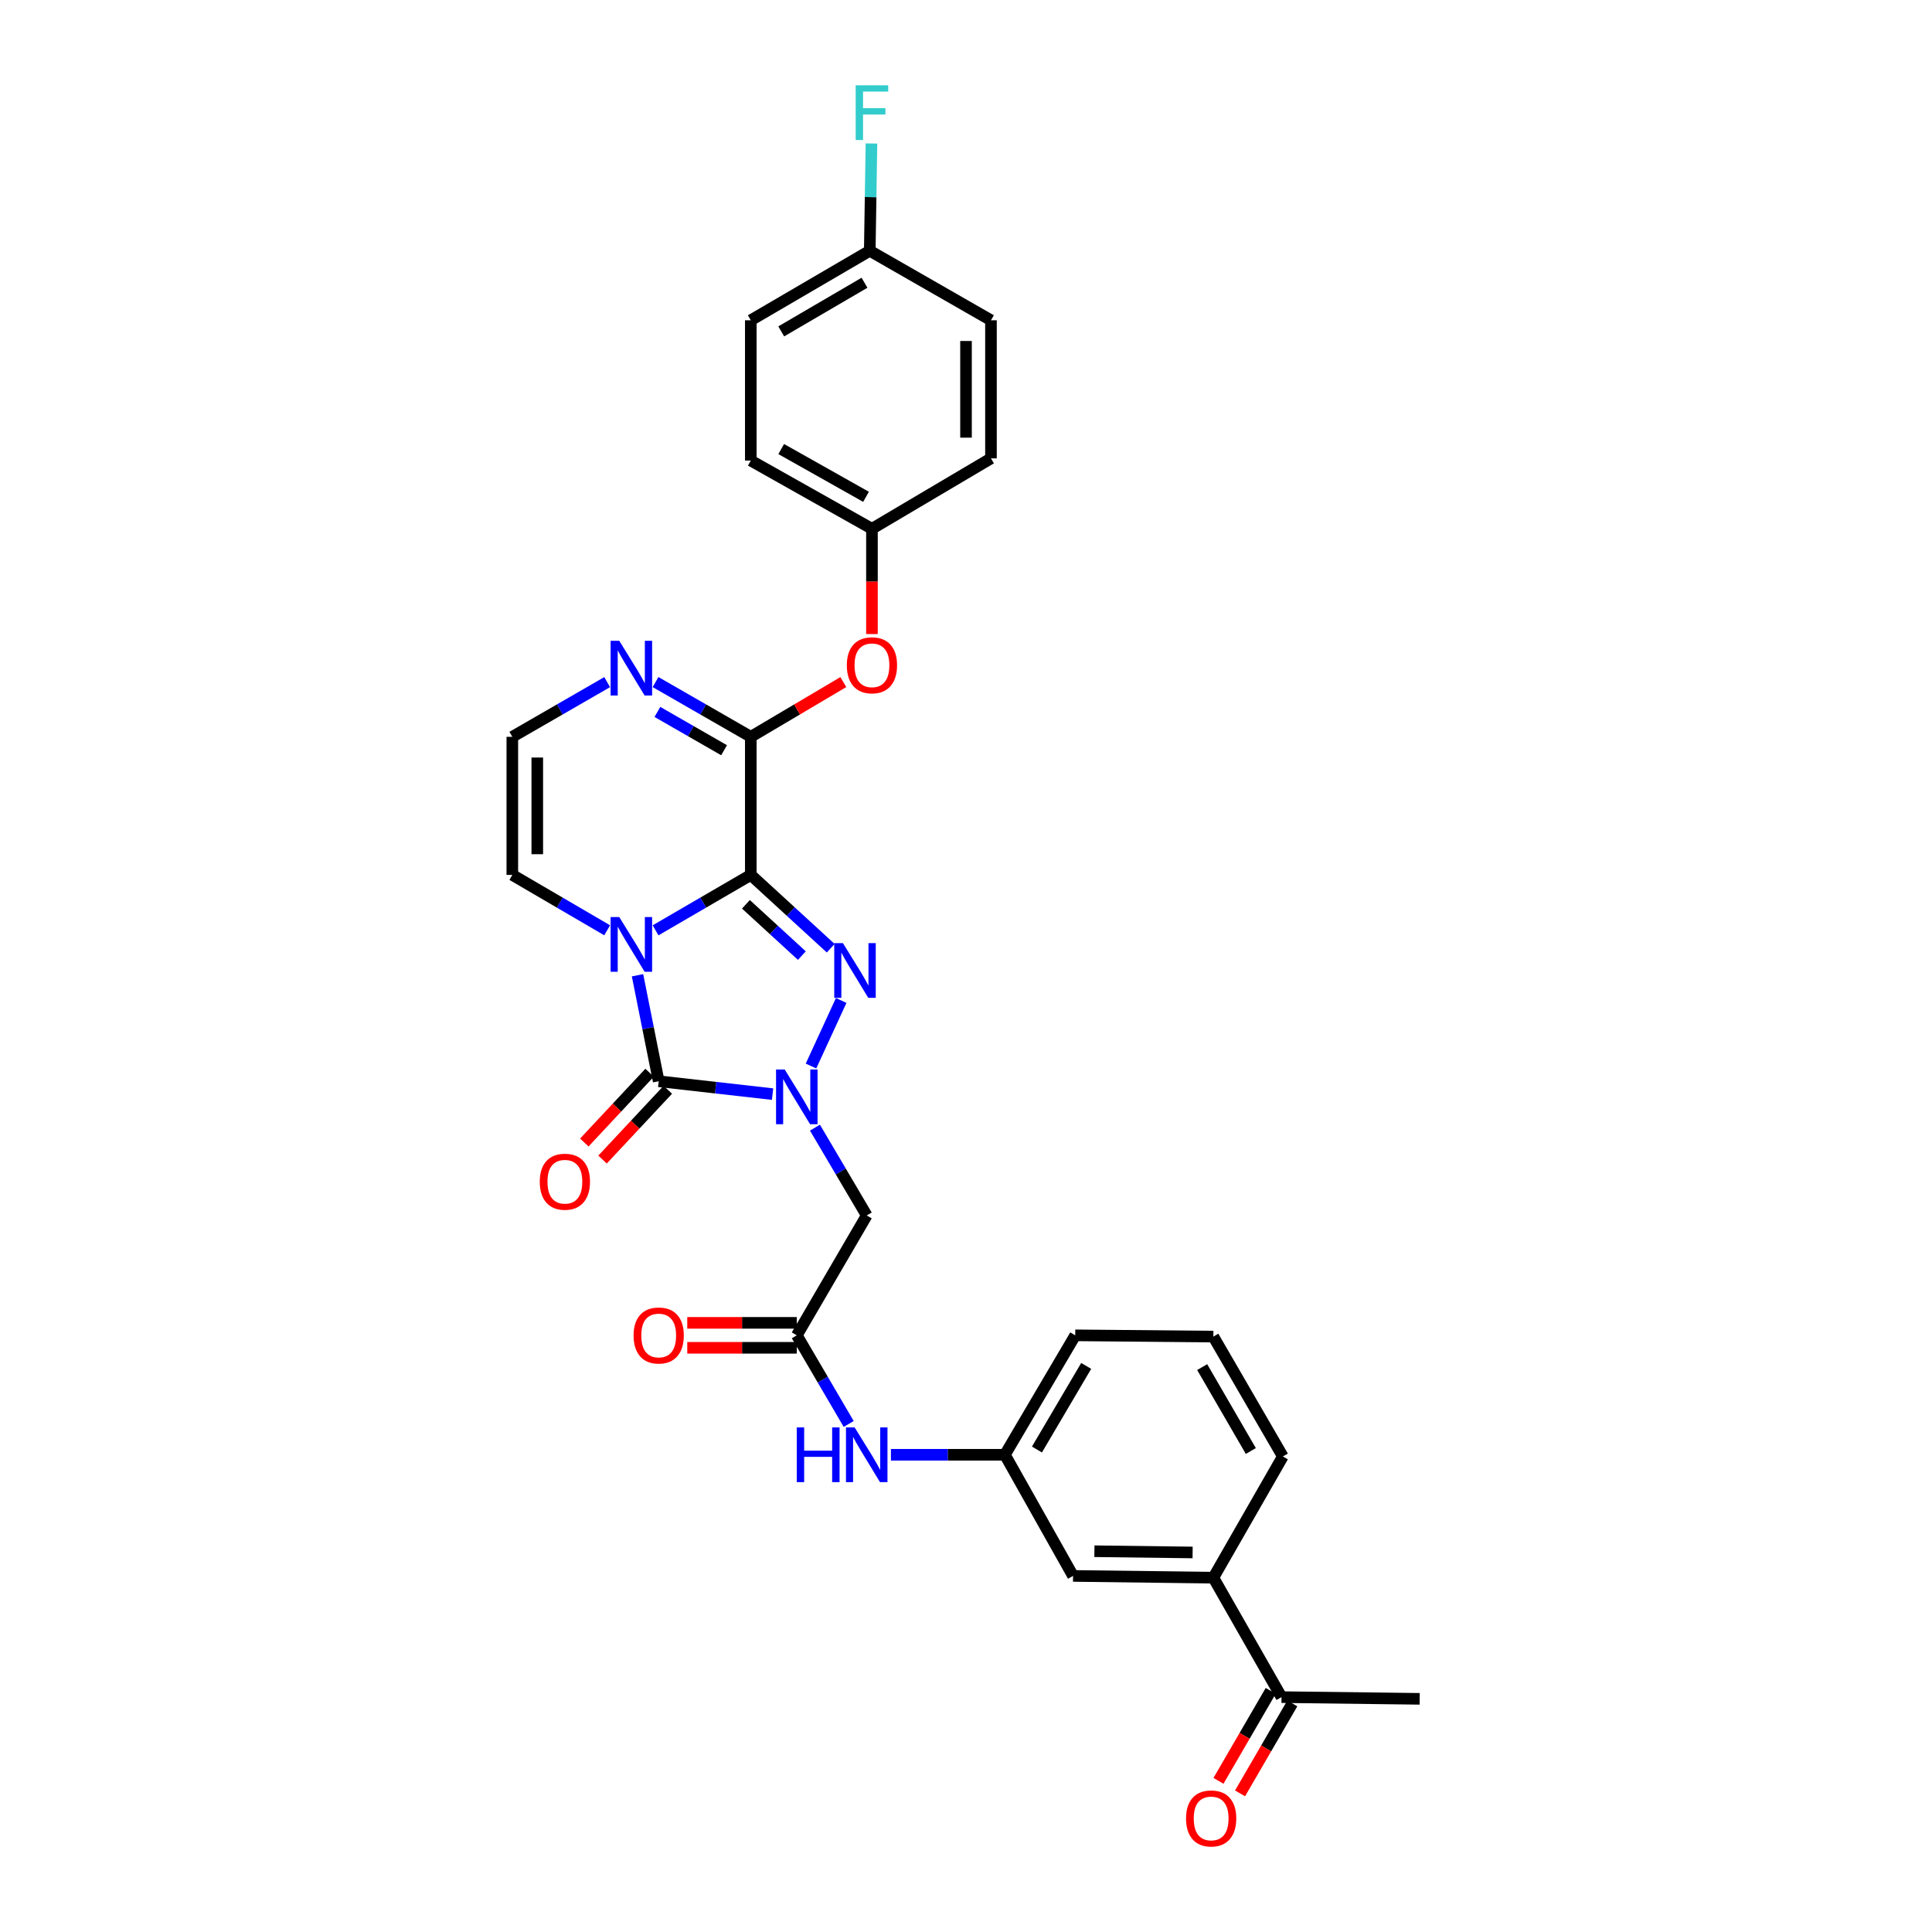 <?xml version='1.0' encoding='iso-8859-1'?>
<svg version='1.1' baseProfile='full'
              xmlns='http://www.w3.org/2000/svg'
                      xmlns:rdkit='http://www.rdkit.org/xml'
                      xmlns:xlink='http://www.w3.org/1999/xlink'
                  xml:space='preserve'
width='1000px' height='1000px' viewBox='0 0 1000 1000'>
<!-- END OF HEADER -->
<rect style='opacity:1.0;fill:#FFFFFF;stroke:none' width='1000' height='1000' x='0' y='0'> </rect>
<path class='bond-0' d='M 388.614,452.857 L 363.966,467.198' style='fill:none;fill-rule:evenodd;stroke:#000000;stroke-width:6px;stroke-linecap:butt;stroke-linejoin:miter;stroke-opacity:1' />
<path class='bond-0' d='M 363.966,467.198 L 339.318,481.539' style='fill:none;fill-rule:evenodd;stroke:#0000FF;stroke-width:6px;stroke-linecap:butt;stroke-linejoin:miter;stroke-opacity:1' />
<path class='bond-2' d='M 388.614,452.857 L 409.295,471.824' style='fill:none;fill-rule:evenodd;stroke:#000000;stroke-width:6px;stroke-linecap:butt;stroke-linejoin:miter;stroke-opacity:1' />
<path class='bond-2' d='M 409.295,471.824 L 429.976,490.79' style='fill:none;fill-rule:evenodd;stroke:#0000FF;stroke-width:6px;stroke-linecap:butt;stroke-linejoin:miter;stroke-opacity:1' />
<path class='bond-2' d='M 386.088,468.066 L 400.565,481.343' style='fill:none;fill-rule:evenodd;stroke:#000000;stroke-width:6px;stroke-linecap:butt;stroke-linejoin:miter;stroke-opacity:1' />
<path class='bond-2' d='M 400.565,481.343 L 415.042,494.619' style='fill:none;fill-rule:evenodd;stroke:#0000FF;stroke-width:6px;stroke-linecap:butt;stroke-linejoin:miter;stroke-opacity:1' />
<path class='bond-4' d='M 388.614,452.857 L 388.614,381.374' style='fill:none;fill-rule:evenodd;stroke:#000000;stroke-width:6px;stroke-linecap:butt;stroke-linejoin:miter;stroke-opacity:1' />
<path class='bond-3' d='M 329.979,504.793 L 335.46,532.222' style='fill:none;fill-rule:evenodd;stroke:#0000FF;stroke-width:6px;stroke-linecap:butt;stroke-linejoin:miter;stroke-opacity:1' />
<path class='bond-3' d='M 335.46,532.222 L 340.94,559.65' style='fill:none;fill-rule:evenodd;stroke:#000000;stroke-width:6px;stroke-linecap:butt;stroke-linejoin:miter;stroke-opacity:1' />
<path class='bond-8' d='M 314.266,481.516 L 289.723,467.186' style='fill:none;fill-rule:evenodd;stroke:#0000FF;stroke-width:6px;stroke-linecap:butt;stroke-linejoin:miter;stroke-opacity:1' />
<path class='bond-8' d='M 289.723,467.186 L 265.18,452.857' style='fill:none;fill-rule:evenodd;stroke:#000000;stroke-width:6px;stroke-linecap:butt;stroke-linejoin:miter;stroke-opacity:1' />
<path class='bond-1' d='M 419.772,551.77 L 435.398,517.839' style='fill:none;fill-rule:evenodd;stroke:#0000FF;stroke-width:6px;stroke-linecap:butt;stroke-linejoin:miter;stroke-opacity:1' />
<path class='bond-5' d='M 421.822,583.672 L 435.219,606.394' style='fill:none;fill-rule:evenodd;stroke:#0000FF;stroke-width:6px;stroke-linecap:butt;stroke-linejoin:miter;stroke-opacity:1' />
<path class='bond-5' d='M 435.219,606.394 L 448.616,629.117' style='fill:none;fill-rule:evenodd;stroke:#000000;stroke-width:6px;stroke-linecap:butt;stroke-linejoin:miter;stroke-opacity:1' />
<path class='bond-30' d='M 399.884,566.313 L 370.412,562.982' style='fill:none;fill-rule:evenodd;stroke:#0000FF;stroke-width:6px;stroke-linecap:butt;stroke-linejoin:miter;stroke-opacity:1' />
<path class='bond-30' d='M 370.412,562.982 L 340.94,559.65' style='fill:none;fill-rule:evenodd;stroke:#000000;stroke-width:6px;stroke-linecap:butt;stroke-linejoin:miter;stroke-opacity:1' />
<path class='bond-11' d='M 336.223,555.239 L 319.333,573.3' style='fill:none;fill-rule:evenodd;stroke:#000000;stroke-width:6px;stroke-linecap:butt;stroke-linejoin:miter;stroke-opacity:1' />
<path class='bond-11' d='M 319.333,573.3 L 302.443,591.36' style='fill:none;fill-rule:evenodd;stroke:#FF0000;stroke-width:6px;stroke-linecap:butt;stroke-linejoin:miter;stroke-opacity:1' />
<path class='bond-11' d='M 345.657,564.062 L 328.767,582.122' style='fill:none;fill-rule:evenodd;stroke:#000000;stroke-width:6px;stroke-linecap:butt;stroke-linejoin:miter;stroke-opacity:1' />
<path class='bond-11' d='M 328.767,582.122 L 311.877,600.182' style='fill:none;fill-rule:evenodd;stroke:#FF0000;stroke-width:6px;stroke-linecap:butt;stroke-linejoin:miter;stroke-opacity:1' />
<path class='bond-6' d='M 388.614,381.374 L 363.963,367.206' style='fill:none;fill-rule:evenodd;stroke:#000000;stroke-width:6px;stroke-linecap:butt;stroke-linejoin:miter;stroke-opacity:1' />
<path class='bond-6' d='M 363.963,367.206 L 339.312,353.038' style='fill:none;fill-rule:evenodd;stroke:#0000FF;stroke-width:6px;stroke-linecap:butt;stroke-linejoin:miter;stroke-opacity:1' />
<path class='bond-6' d='M 374.783,388.322 L 357.527,378.404' style='fill:none;fill-rule:evenodd;stroke:#000000;stroke-width:6px;stroke-linecap:butt;stroke-linejoin:miter;stroke-opacity:1' />
<path class='bond-6' d='M 357.527,378.404 L 340.271,368.487' style='fill:none;fill-rule:evenodd;stroke:#0000FF;stroke-width:6px;stroke-linecap:butt;stroke-linejoin:miter;stroke-opacity:1' />
<path class='bond-9' d='M 388.614,381.374 L 412.557,367.207' style='fill:none;fill-rule:evenodd;stroke:#000000;stroke-width:6px;stroke-linecap:butt;stroke-linejoin:miter;stroke-opacity:1' />
<path class='bond-9' d='M 412.557,367.207 L 436.5,353.04' style='fill:none;fill-rule:evenodd;stroke:#FF0000;stroke-width:6px;stroke-linecap:butt;stroke-linejoin:miter;stroke-opacity:1' />
<path class='bond-7' d='M 448.616,629.117 L 412.423,691.164' style='fill:none;fill-rule:evenodd;stroke:#000000;stroke-width:6px;stroke-linecap:butt;stroke-linejoin:miter;stroke-opacity:1' />
<path class='bond-10' d='M 314.272,353.061 L 289.726,367.217' style='fill:none;fill-rule:evenodd;stroke:#0000FF;stroke-width:6px;stroke-linecap:butt;stroke-linejoin:miter;stroke-opacity:1' />
<path class='bond-10' d='M 289.726,367.217 L 265.18,381.374' style='fill:none;fill-rule:evenodd;stroke:#000000;stroke-width:6px;stroke-linecap:butt;stroke-linejoin:miter;stroke-opacity:1' />
<path class='bond-12' d='M 412.423,691.164 L 425.85,714.101' style='fill:none;fill-rule:evenodd;stroke:#000000;stroke-width:6px;stroke-linecap:butt;stroke-linejoin:miter;stroke-opacity:1' />
<path class='bond-12' d='M 425.85,714.101 L 439.278,737.037' style='fill:none;fill-rule:evenodd;stroke:#0000FF;stroke-width:6px;stroke-linecap:butt;stroke-linejoin:miter;stroke-opacity:1' />
<path class='bond-17' d='M 412.423,684.706 L 384.075,684.706' style='fill:none;fill-rule:evenodd;stroke:#000000;stroke-width:6px;stroke-linecap:butt;stroke-linejoin:miter;stroke-opacity:1' />
<path class='bond-17' d='M 384.075,684.706 L 355.727,684.706' style='fill:none;fill-rule:evenodd;stroke:#FF0000;stroke-width:6px;stroke-linecap:butt;stroke-linejoin:miter;stroke-opacity:1' />
<path class='bond-17' d='M 412.423,697.622 L 384.075,697.622' style='fill:none;fill-rule:evenodd;stroke:#000000;stroke-width:6px;stroke-linecap:butt;stroke-linejoin:miter;stroke-opacity:1' />
<path class='bond-17' d='M 384.075,697.622 L 355.727,697.622' style='fill:none;fill-rule:evenodd;stroke:#FF0000;stroke-width:6px;stroke-linecap:butt;stroke-linejoin:miter;stroke-opacity:1' />
<path class='bond-31' d='M 265.18,452.857 L 265.18,381.374' style='fill:none;fill-rule:evenodd;stroke:#000000;stroke-width:6px;stroke-linecap:butt;stroke-linejoin:miter;stroke-opacity:1' />
<path class='bond-31' d='M 278.096,442.134 L 278.096,392.097' style='fill:none;fill-rule:evenodd;stroke:#000000;stroke-width:6px;stroke-linecap:butt;stroke-linejoin:miter;stroke-opacity:1' />
<path class='bond-19' d='M 451.321,328.185 L 451.321,300.941' style='fill:none;fill-rule:evenodd;stroke:#FF0000;stroke-width:6px;stroke-linecap:butt;stroke-linejoin:miter;stroke-opacity:1' />
<path class='bond-19' d='M 451.321,300.941 L 451.321,273.698' style='fill:none;fill-rule:evenodd;stroke:#000000;stroke-width:6px;stroke-linecap:butt;stroke-linejoin:miter;stroke-opacity:1' />
<path class='bond-16' d='M 461.144,752.988 L 490.636,752.988' style='fill:none;fill-rule:evenodd;stroke:#0000FF;stroke-width:6px;stroke-linecap:butt;stroke-linejoin:miter;stroke-opacity:1' />
<path class='bond-16' d='M 490.636,752.988 L 520.127,752.988' style='fill:none;fill-rule:evenodd;stroke:#000000;stroke-width:6px;stroke-linecap:butt;stroke-linejoin:miter;stroke-opacity:1' />
<path class='bond-13' d='M 628.026,816.607 L 555.41,815.695' style='fill:none;fill-rule:evenodd;stroke:#000000;stroke-width:6px;stroke-linecap:butt;stroke-linejoin:miter;stroke-opacity:1' />
<path class='bond-13' d='M 617.296,803.555 L 566.464,802.917' style='fill:none;fill-rule:evenodd;stroke:#000000;stroke-width:6px;stroke-linecap:butt;stroke-linejoin:miter;stroke-opacity:1' />
<path class='bond-14' d='M 628.026,816.607 L 663.308,878.431' style='fill:none;fill-rule:evenodd;stroke:#000000;stroke-width:6px;stroke-linecap:butt;stroke-linejoin:miter;stroke-opacity:1' />
<path class='bond-33' d='M 628.026,816.607 L 663.997,753.871' style='fill:none;fill-rule:evenodd;stroke:#000000;stroke-width:6px;stroke-linecap:butt;stroke-linejoin:miter;stroke-opacity:1' />
<path class='bond-18' d='M 657.724,875.188 L 644.2,898.475' style='fill:none;fill-rule:evenodd;stroke:#000000;stroke-width:6px;stroke-linecap:butt;stroke-linejoin:miter;stroke-opacity:1' />
<path class='bond-18' d='M 644.2,898.475 L 630.677,921.762' style='fill:none;fill-rule:evenodd;stroke:#FF0000;stroke-width:6px;stroke-linecap:butt;stroke-linejoin:miter;stroke-opacity:1' />
<path class='bond-18' d='M 668.893,881.674 L 655.369,904.961' style='fill:none;fill-rule:evenodd;stroke:#000000;stroke-width:6px;stroke-linecap:butt;stroke-linejoin:miter;stroke-opacity:1' />
<path class='bond-18' d='M 655.369,904.961 L 641.846,928.248' style='fill:none;fill-rule:evenodd;stroke:#FF0000;stroke-width:6px;stroke-linecap:butt;stroke-linejoin:miter;stroke-opacity:1' />
<path class='bond-29' d='M 663.308,878.431 L 734.82,879.314' style='fill:none;fill-rule:evenodd;stroke:#000000;stroke-width:6px;stroke-linecap:butt;stroke-linejoin:miter;stroke-opacity:1' />
<path class='bond-15' d='M 555.41,815.695 L 520.127,752.988' style='fill:none;fill-rule:evenodd;stroke:#000000;stroke-width:6px;stroke-linecap:butt;stroke-linejoin:miter;stroke-opacity:1' />
<path class='bond-28' d='M 520.127,752.988 L 556.543,691.164' style='fill:none;fill-rule:evenodd;stroke:#000000;stroke-width:6px;stroke-linecap:butt;stroke-linejoin:miter;stroke-opacity:1' />
<path class='bond-28' d='M 536.719,750.27 L 562.21,706.993' style='fill:none;fill-rule:evenodd;stroke:#000000;stroke-width:6px;stroke-linecap:butt;stroke-linejoin:miter;stroke-opacity:1' />
<path class='bond-22' d='M 451.321,273.698 L 512.923,237.253' style='fill:none;fill-rule:evenodd;stroke:#000000;stroke-width:6px;stroke-linecap:butt;stroke-linejoin:miter;stroke-opacity:1' />
<path class='bond-23' d='M 451.321,273.698 L 388.614,238.387' style='fill:none;fill-rule:evenodd;stroke:#000000;stroke-width:6px;stroke-linecap:butt;stroke-linejoin:miter;stroke-opacity:1' />
<path class='bond-23' d='M 448.252,257.147 L 404.358,232.429' style='fill:none;fill-rule:evenodd;stroke:#000000;stroke-width:6px;stroke-linecap:butt;stroke-linejoin:miter;stroke-opacity:1' />
<path class='bond-20' d='M 450.187,129.8 L 388.614,165.771' style='fill:none;fill-rule:evenodd;stroke:#000000;stroke-width:6px;stroke-linecap:butt;stroke-linejoin:miter;stroke-opacity:1' />
<path class='bond-20' d='M 447.467,146.348 L 404.365,171.527' style='fill:none;fill-rule:evenodd;stroke:#000000;stroke-width:6px;stroke-linecap:butt;stroke-linejoin:miter;stroke-opacity:1' />
<path class='bond-21' d='M 450.187,129.8 L 450.628,102.032' style='fill:none;fill-rule:evenodd;stroke:#000000;stroke-width:6px;stroke-linecap:butt;stroke-linejoin:miter;stroke-opacity:1' />
<path class='bond-21' d='M 450.628,102.032 L 451.068,74.264' style='fill:none;fill-rule:evenodd;stroke:#33CCCC;stroke-width:6px;stroke-linecap:butt;stroke-linejoin:miter;stroke-opacity:1' />
<path class='bond-32' d='M 450.187,129.8 L 512.923,165.771' style='fill:none;fill-rule:evenodd;stroke:#000000;stroke-width:6px;stroke-linecap:butt;stroke-linejoin:miter;stroke-opacity:1' />
<path class='bond-25' d='M 512.923,237.253 L 512.923,165.771' style='fill:none;fill-rule:evenodd;stroke:#000000;stroke-width:6px;stroke-linecap:butt;stroke-linejoin:miter;stroke-opacity:1' />
<path class='bond-25' d='M 500.007,226.531 L 500.007,176.493' style='fill:none;fill-rule:evenodd;stroke:#000000;stroke-width:6px;stroke-linecap:butt;stroke-linejoin:miter;stroke-opacity:1' />
<path class='bond-24' d='M 388.614,238.387 L 388.614,165.771' style='fill:none;fill-rule:evenodd;stroke:#000000;stroke-width:6px;stroke-linecap:butt;stroke-linejoin:miter;stroke-opacity:1' />
<path class='bond-26' d='M 663.997,753.871 L 628.026,691.824' style='fill:none;fill-rule:evenodd;stroke:#000000;stroke-width:6px;stroke-linecap:butt;stroke-linejoin:miter;stroke-opacity:1' />
<path class='bond-26' d='M 647.427,751.042 L 622.248,707.609' style='fill:none;fill-rule:evenodd;stroke:#000000;stroke-width:6px;stroke-linecap:butt;stroke-linejoin:miter;stroke-opacity:1' />
<path class='bond-27' d='M 628.026,691.824 L 556.543,691.164' style='fill:none;fill-rule:evenodd;stroke:#000000;stroke-width:6px;stroke-linecap:butt;stroke-linejoin:miter;stroke-opacity:1' />
<path  class='atom-1' d='M 320.53 474.668
L 329.81 489.668
Q 330.73 491.148, 332.21 493.828
Q 333.69 496.508, 333.77 496.668
L 333.77 474.668
L 337.53 474.668
L 337.53 502.988
L 333.65 502.988
L 323.69 486.588
Q 322.53 484.668, 321.29 482.468
Q 320.09 480.268, 319.73 479.588
L 319.73 502.988
L 316.05 502.988
L 316.05 474.668
L 320.53 474.668
' fill='#0000FF'/>
<path  class='atom-2' d='M 406.163 553.57
L 415.443 568.57
Q 416.363 570.05, 417.843 572.73
Q 419.323 575.41, 419.403 575.57
L 419.403 553.57
L 423.163 553.57
L 423.163 581.89
L 419.283 581.89
L 409.323 565.49
Q 408.163 563.57, 406.923 561.37
Q 405.723 559.17, 405.363 558.49
L 405.363 581.89
L 401.683 581.89
L 401.683 553.57
L 406.163 553.57
' fill='#0000FF'/>
<path  class='atom-3' d='M 436.285 488.158
L 445.565 503.158
Q 446.485 504.638, 447.965 507.318
Q 449.445 509.998, 449.525 510.158
L 449.525 488.158
L 453.285 488.158
L 453.285 516.478
L 449.405 516.478
L 439.445 500.078
Q 438.285 498.158, 437.045 495.958
Q 435.845 493.758, 435.485 493.078
L 435.485 516.478
L 431.805 516.478
L 431.805 488.158
L 436.285 488.158
' fill='#0000FF'/>
<path  class='atom-7' d='M 320.53 331.681
L 329.81 346.681
Q 330.73 348.161, 332.21 350.841
Q 333.69 353.521, 333.77 353.681
L 333.77 331.681
L 337.53 331.681
L 337.53 360.001
L 333.65 360.001
L 323.69 343.601
Q 322.53 341.681, 321.29 339.481
Q 320.09 337.281, 319.73 336.601
L 319.73 360.001
L 316.05 360.001
L 316.05 331.681
L 320.53 331.681
' fill='#0000FF'/>
<path  class='atom-10' d='M 438.321 344.349
Q 438.321 337.549, 441.681 333.749
Q 445.041 329.949, 451.321 329.949
Q 457.601 329.949, 460.961 333.749
Q 464.321 337.549, 464.321 344.349
Q 464.321 351.229, 460.921 355.149
Q 457.521 359.029, 451.321 359.029
Q 445.081 359.029, 441.681 355.149
Q 438.321 351.269, 438.321 344.349
M 451.321 355.829
Q 455.641 355.829, 457.961 352.949
Q 460.321 350.029, 460.321 344.349
Q 460.321 338.789, 457.961 335.989
Q 455.641 333.149, 451.321 333.149
Q 447.001 333.149, 444.641 335.949
Q 442.321 338.749, 442.321 344.349
Q 442.321 350.069, 444.641 352.949
Q 447.001 355.829, 451.321 355.829
' fill='#FF0000'/>
<path  class='atom-12' d='M 279.383 611.653
Q 279.383 604.853, 282.743 601.053
Q 286.103 597.253, 292.383 597.253
Q 298.663 597.253, 302.023 601.053
Q 305.383 604.853, 305.383 611.653
Q 305.383 618.533, 301.983 622.453
Q 298.583 626.333, 292.383 626.333
Q 286.143 626.333, 282.743 622.453
Q 279.383 618.573, 279.383 611.653
M 292.383 623.133
Q 296.703 623.133, 299.023 620.253
Q 301.383 617.333, 301.383 611.653
Q 301.383 606.093, 299.023 603.293
Q 296.703 600.453, 292.383 600.453
Q 288.063 600.453, 285.703 603.253
Q 283.383 606.053, 283.383 611.653
Q 283.383 617.373, 285.703 620.253
Q 288.063 623.133, 292.383 623.133
' fill='#FF0000'/>
<path  class='atom-13' d='M 412.396 738.828
L 416.236 738.828
L 416.236 750.868
L 430.716 750.868
L 430.716 738.828
L 434.556 738.828
L 434.556 767.148
L 430.716 767.148
L 430.716 754.068
L 416.236 754.068
L 416.236 767.148
L 412.396 767.148
L 412.396 738.828
' fill='#0000FF'/>
<path  class='atom-13' d='M 442.356 738.828
L 451.636 753.828
Q 452.556 755.308, 454.036 757.988
Q 455.516 760.668, 455.596 760.828
L 455.596 738.828
L 459.356 738.828
L 459.356 767.148
L 455.476 767.148
L 445.516 750.748
Q 444.356 748.828, 443.116 746.628
Q 441.916 744.428, 441.556 743.748
L 441.556 767.148
L 437.876 767.148
L 437.876 738.828
L 442.356 738.828
' fill='#0000FF'/>
<path  class='atom-18' d='M 327.94 691.244
Q 327.94 684.444, 331.3 680.644
Q 334.66 676.844, 340.94 676.844
Q 347.22 676.844, 350.58 680.644
Q 353.94 684.444, 353.94 691.244
Q 353.94 698.124, 350.54 702.044
Q 347.14 705.924, 340.94 705.924
Q 334.7 705.924, 331.3 702.044
Q 327.94 698.164, 327.94 691.244
M 340.94 702.724
Q 345.26 702.724, 347.58 699.844
Q 349.94 696.924, 349.94 691.244
Q 349.94 685.684, 347.58 682.884
Q 345.26 680.044, 340.94 680.044
Q 336.62 680.044, 334.26 682.844
Q 331.94 685.644, 331.94 691.244
Q 331.94 696.964, 334.26 699.844
Q 336.62 702.724, 340.94 702.724
' fill='#FF0000'/>
<path  class='atom-19' d='M 613.892 941.218
Q 613.892 934.418, 617.252 930.618
Q 620.612 926.818, 626.892 926.818
Q 633.172 926.818, 636.532 930.618
Q 639.892 934.418, 639.892 941.218
Q 639.892 948.098, 636.492 952.018
Q 633.092 955.898, 626.892 955.898
Q 620.652 955.898, 617.252 952.018
Q 613.892 948.138, 613.892 941.218
M 626.892 952.698
Q 631.212 952.698, 633.532 949.818
Q 635.892 946.898, 635.892 941.218
Q 635.892 935.658, 633.532 932.858
Q 631.212 930.018, 626.892 930.018
Q 622.572 930.018, 620.212 932.818
Q 617.892 935.618, 617.892 941.218
Q 617.892 946.938, 620.212 949.818
Q 622.572 952.698, 626.892 952.698
' fill='#FF0000'/>
<path  class='atom-22' d='M 442.901 44.157
L 459.741 44.157
L 459.741 47.397
L 446.701 47.397
L 446.701 55.997
L 458.301 55.997
L 458.301 59.277
L 446.701 59.277
L 446.701 72.477
L 442.901 72.477
L 442.901 44.157
' fill='#33CCCC'/>
</svg>
